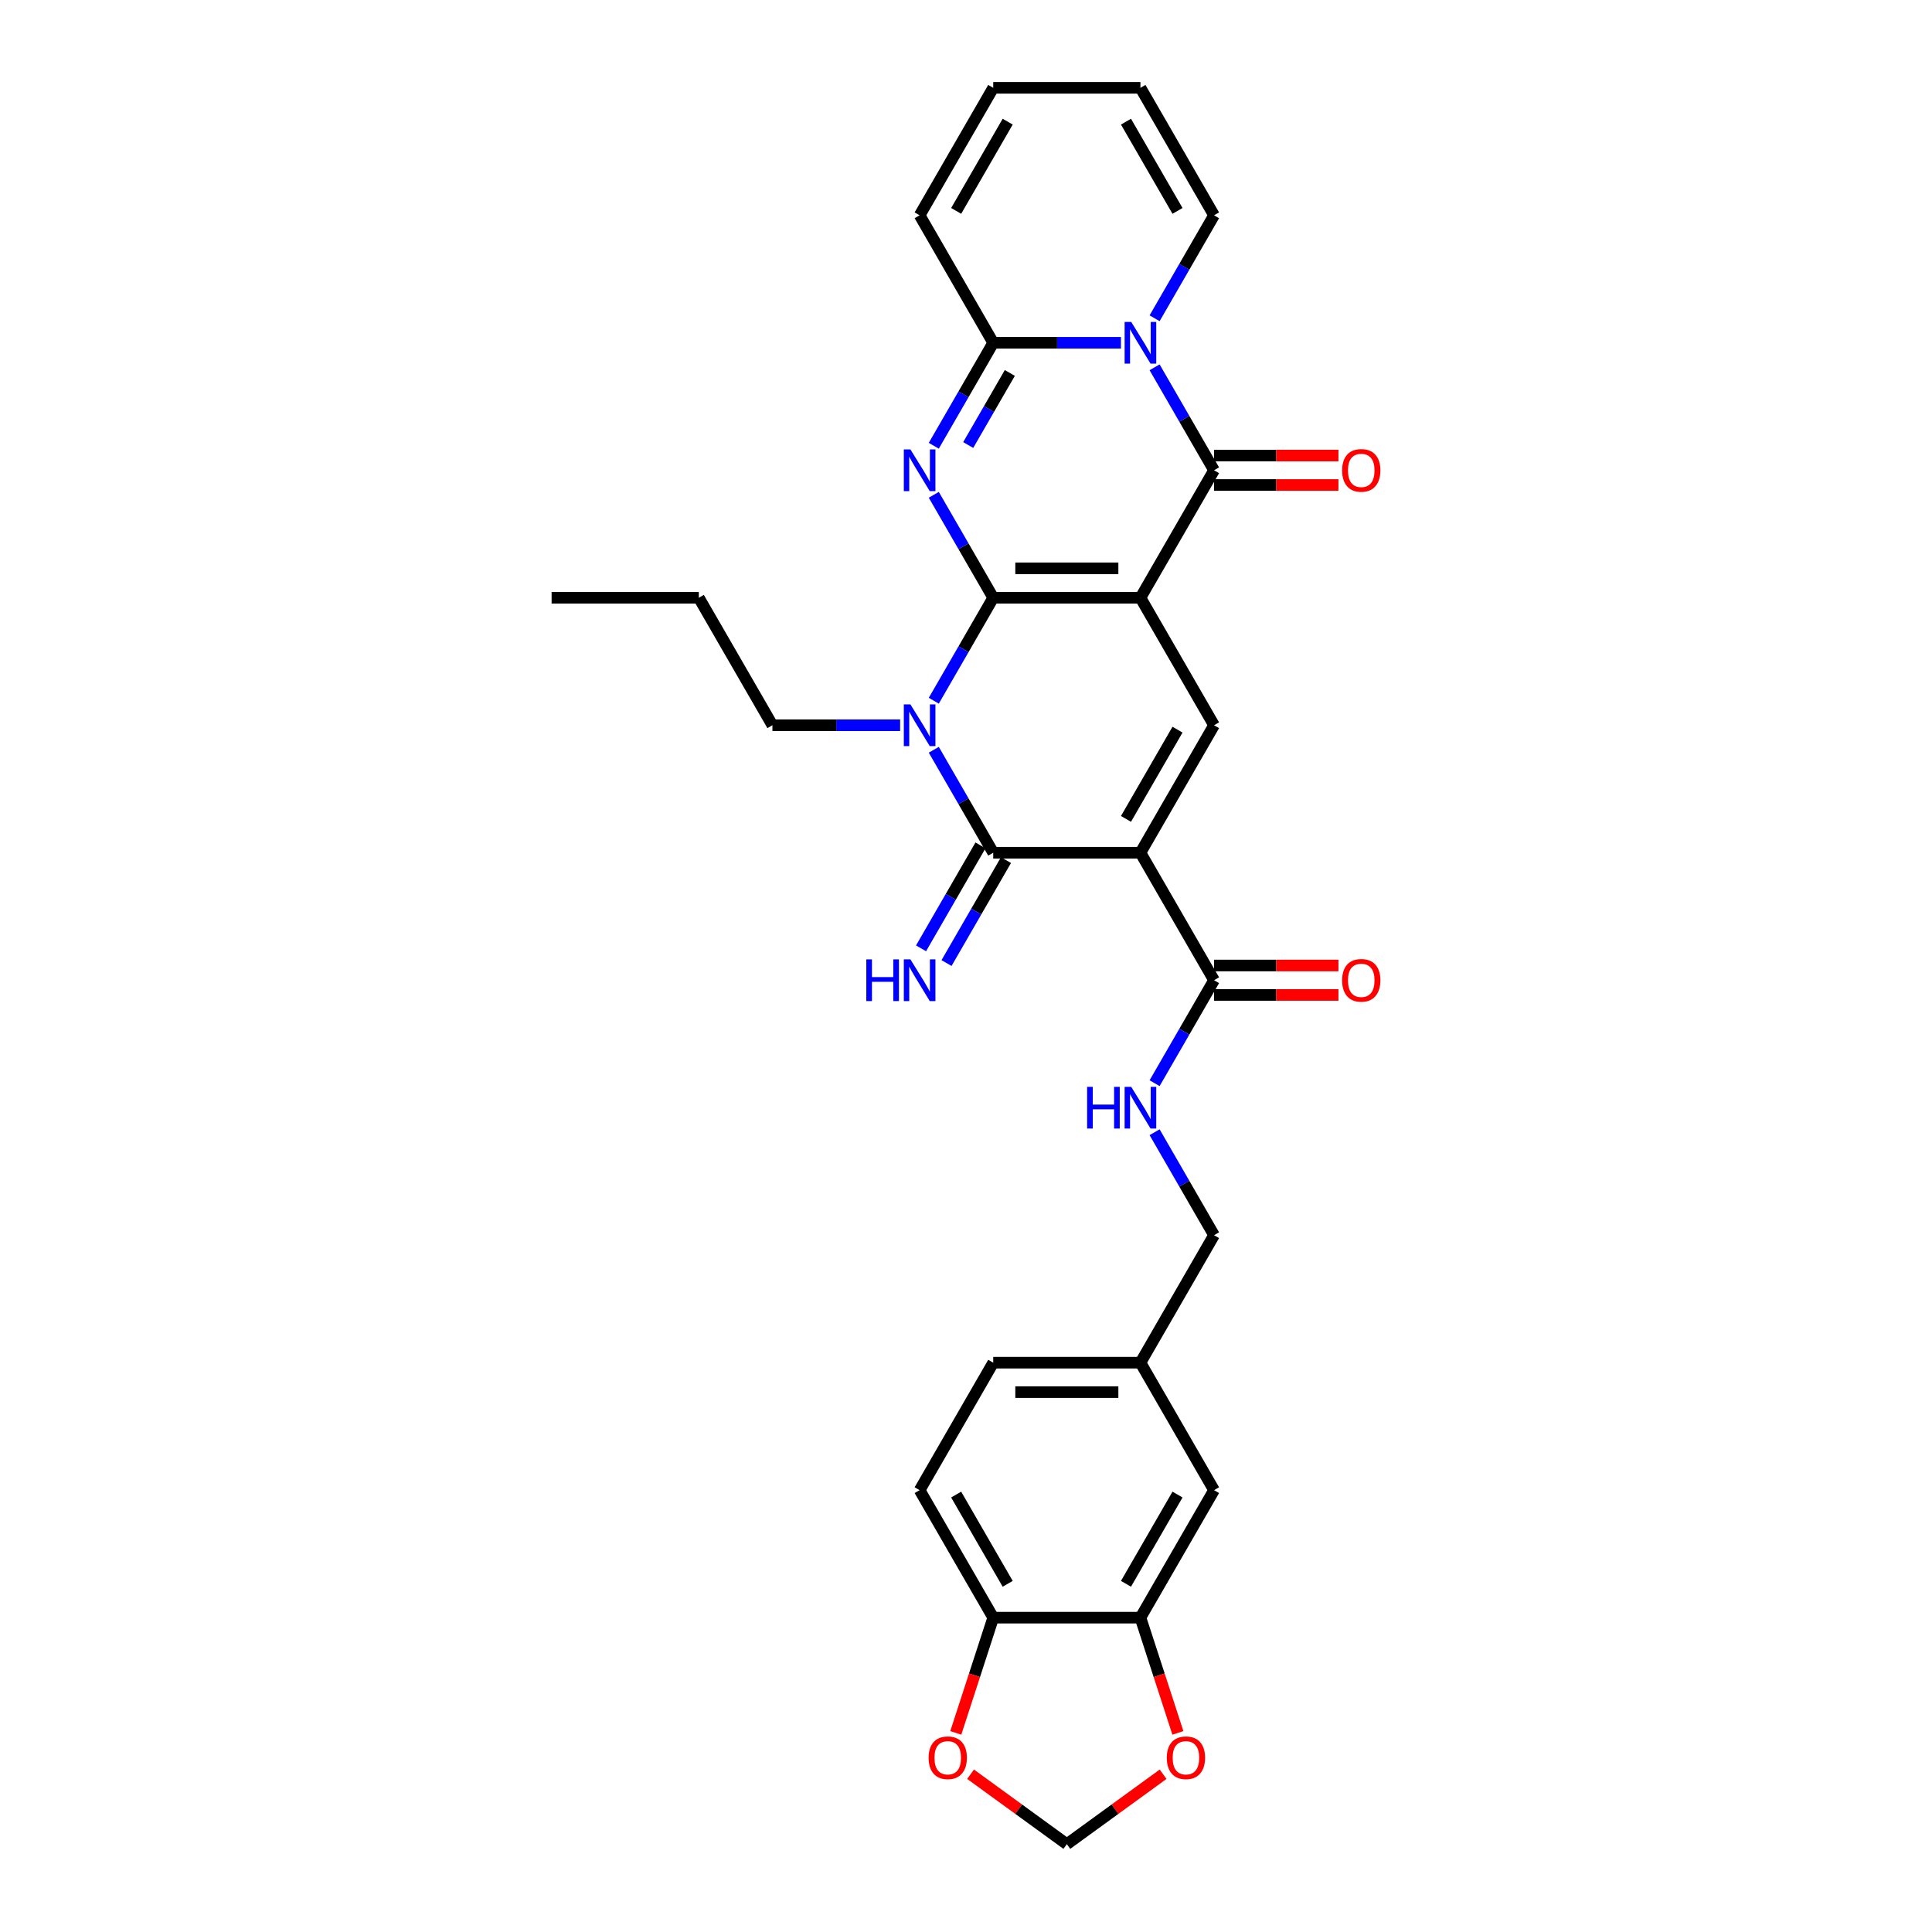 <?xml version='1.0' encoding='iso-8859-1'?>
<svg version='1.1' baseProfile='full'
              xmlns='http://www.w3.org/2000/svg'
                      xmlns:rdkit='http://www.rdkit.org/xml'
                      xmlns:xlink='http://www.w3.org/1999/xlink'
                  xml:space='preserve'
width='1000px' height='1000px' viewBox='0 0 1000 1000'>
<!-- END OF HEADER -->
<rect style='opacity:1.0;fill:#FFFFFF;stroke:none' width='1000' height='1000' x='0' y='0'> </rect>
<path class='bond-0' d='M 514.096,309.401 L 590.291,309.401' style='fill:none;fill-rule:evenodd;stroke:#000000;stroke-width:6px;stroke-linecap:butt;stroke-linejoin:miter;stroke-opacity:1' />
<path class='bond-0' d='M 525.525,294.162 L 578.862,294.162' style='fill:none;fill-rule:evenodd;stroke:#000000;stroke-width:6px;stroke-linecap:butt;stroke-linejoin:miter;stroke-opacity:1' />
<path class='bond-1' d='M 514.096,309.401 L 498.712,282.755' style='fill:none;fill-rule:evenodd;stroke:#000000;stroke-width:6px;stroke-linecap:butt;stroke-linejoin:miter;stroke-opacity:1' />
<path class='bond-1' d='M 498.712,282.755 L 483.328,256.108' style='fill:none;fill-rule:evenodd;stroke:#0000FF;stroke-width:6px;stroke-linecap:butt;stroke-linejoin:miter;stroke-opacity:1' />
<path class='bond-2' d='M 514.096,309.401 L 498.712,336.047' style='fill:none;fill-rule:evenodd;stroke:#000000;stroke-width:6px;stroke-linecap:butt;stroke-linejoin:miter;stroke-opacity:1' />
<path class='bond-2' d='M 498.712,336.047 L 483.328,362.694' style='fill:none;fill-rule:evenodd;stroke:#0000FF;stroke-width:6px;stroke-linecap:butt;stroke-linejoin:miter;stroke-opacity:1' />
<path class='bond-4' d='M 590.291,309.401 L 628.388,243.414' style='fill:none;fill-rule:evenodd;stroke:#000000;stroke-width:6px;stroke-linecap:butt;stroke-linejoin:miter;stroke-opacity:1' />
<path class='bond-8' d='M 590.291,309.401 L 628.388,375.388' style='fill:none;fill-rule:evenodd;stroke:#000000;stroke-width:6px;stroke-linecap:butt;stroke-linejoin:miter;stroke-opacity:1' />
<path class='bond-7' d='M 483.328,230.72 L 498.712,204.074' style='fill:none;fill-rule:evenodd;stroke:#0000FF;stroke-width:6px;stroke-linecap:butt;stroke-linejoin:miter;stroke-opacity:1' />
<path class='bond-7' d='M 498.712,204.074 L 514.096,177.428' style='fill:none;fill-rule:evenodd;stroke:#000000;stroke-width:6px;stroke-linecap:butt;stroke-linejoin:miter;stroke-opacity:1' />
<path class='bond-7' d='M 501.14,230.346 L 511.909,211.694' style='fill:none;fill-rule:evenodd;stroke:#0000FF;stroke-width:6px;stroke-linecap:butt;stroke-linejoin:miter;stroke-opacity:1' />
<path class='bond-7' d='M 511.909,211.694 L 522.678,193.041' style='fill:none;fill-rule:evenodd;stroke:#000000;stroke-width:6px;stroke-linecap:butt;stroke-linejoin:miter;stroke-opacity:1' />
<path class='bond-5' d='M 483.328,388.082 L 498.712,414.728' style='fill:none;fill-rule:evenodd;stroke:#0000FF;stroke-width:6px;stroke-linecap:butt;stroke-linejoin:miter;stroke-opacity:1' />
<path class='bond-5' d='M 498.712,414.728 L 514.096,441.374' style='fill:none;fill-rule:evenodd;stroke:#000000;stroke-width:6px;stroke-linecap:butt;stroke-linejoin:miter;stroke-opacity:1' />
<path class='bond-24' d='M 465.91,375.388 L 432.857,375.388' style='fill:none;fill-rule:evenodd;stroke:#0000FF;stroke-width:6px;stroke-linecap:butt;stroke-linejoin:miter;stroke-opacity:1' />
<path class='bond-24' d='M 432.857,375.388 L 399.804,375.388' style='fill:none;fill-rule:evenodd;stroke:#000000;stroke-width:6px;stroke-linecap:butt;stroke-linejoin:miter;stroke-opacity:1' />
<path class='bond-3' d='M 590.291,441.374 L 514.096,441.374' style='fill:none;fill-rule:evenodd;stroke:#000000;stroke-width:6px;stroke-linecap:butt;stroke-linejoin:miter;stroke-opacity:1' />
<path class='bond-9' d='M 590.291,441.374 L 628.388,507.361' style='fill:none;fill-rule:evenodd;stroke:#000000;stroke-width:6px;stroke-linecap:butt;stroke-linejoin:miter;stroke-opacity:1' />
<path class='bond-31' d='M 590.291,441.374 L 628.388,375.388' style='fill:none;fill-rule:evenodd;stroke:#000000;stroke-width:6px;stroke-linecap:butt;stroke-linejoin:miter;stroke-opacity:1' />
<path class='bond-31' d='M 582.808,423.857 L 609.476,377.666' style='fill:none;fill-rule:evenodd;stroke:#000000;stroke-width:6px;stroke-linecap:butt;stroke-linejoin:miter;stroke-opacity:1' />
<path class='bond-14' d='M 628.388,251.034 L 660.58,251.034' style='fill:none;fill-rule:evenodd;stroke:#000000;stroke-width:6px;stroke-linecap:butt;stroke-linejoin:miter;stroke-opacity:1' />
<path class='bond-14' d='M 660.58,251.034 L 692.773,251.034' style='fill:none;fill-rule:evenodd;stroke:#FF0000;stroke-width:6px;stroke-linecap:butt;stroke-linejoin:miter;stroke-opacity:1' />
<path class='bond-14' d='M 628.388,235.795 L 660.58,235.795' style='fill:none;fill-rule:evenodd;stroke:#000000;stroke-width:6px;stroke-linecap:butt;stroke-linejoin:miter;stroke-opacity:1' />
<path class='bond-14' d='M 660.58,235.795 L 692.773,235.795' style='fill:none;fill-rule:evenodd;stroke:#FF0000;stroke-width:6px;stroke-linecap:butt;stroke-linejoin:miter;stroke-opacity:1' />
<path class='bond-32' d='M 628.388,243.414 L 613.004,216.768' style='fill:none;fill-rule:evenodd;stroke:#000000;stroke-width:6px;stroke-linecap:butt;stroke-linejoin:miter;stroke-opacity:1' />
<path class='bond-32' d='M 613.004,216.768 L 597.62,190.122' style='fill:none;fill-rule:evenodd;stroke:#0000FF;stroke-width:6px;stroke-linecap:butt;stroke-linejoin:miter;stroke-opacity:1' />
<path class='bond-10' d='M 507.497,437.564 L 492.113,464.211' style='fill:none;fill-rule:evenodd;stroke:#000000;stroke-width:6px;stroke-linecap:butt;stroke-linejoin:miter;stroke-opacity:1' />
<path class='bond-10' d='M 492.113,464.211 L 476.729,490.857' style='fill:none;fill-rule:evenodd;stroke:#0000FF;stroke-width:6px;stroke-linecap:butt;stroke-linejoin:miter;stroke-opacity:1' />
<path class='bond-10' d='M 520.695,445.184 L 505.31,471.83' style='fill:none;fill-rule:evenodd;stroke:#000000;stroke-width:6px;stroke-linecap:butt;stroke-linejoin:miter;stroke-opacity:1' />
<path class='bond-10' d='M 505.31,471.83 L 489.926,498.476' style='fill:none;fill-rule:evenodd;stroke:#0000FF;stroke-width:6px;stroke-linecap:butt;stroke-linejoin:miter;stroke-opacity:1' />
<path class='bond-6' d='M 580.203,177.428 L 547.149,177.428' style='fill:none;fill-rule:evenodd;stroke:#0000FF;stroke-width:6px;stroke-linecap:butt;stroke-linejoin:miter;stroke-opacity:1' />
<path class='bond-6' d='M 547.149,177.428 L 514.096,177.428' style='fill:none;fill-rule:evenodd;stroke:#000000;stroke-width:6px;stroke-linecap:butt;stroke-linejoin:miter;stroke-opacity:1' />
<path class='bond-12' d='M 597.62,164.734 L 613.004,138.087' style='fill:none;fill-rule:evenodd;stroke:#0000FF;stroke-width:6px;stroke-linecap:butt;stroke-linejoin:miter;stroke-opacity:1' />
<path class='bond-12' d='M 613.004,138.087 L 628.388,111.441' style='fill:none;fill-rule:evenodd;stroke:#000000;stroke-width:6px;stroke-linecap:butt;stroke-linejoin:miter;stroke-opacity:1' />
<path class='bond-15' d='M 514.096,177.428 L 475.999,111.441' style='fill:none;fill-rule:evenodd;stroke:#000000;stroke-width:6px;stroke-linecap:butt;stroke-linejoin:miter;stroke-opacity:1' />
<path class='bond-13' d='M 628.388,507.361 L 613.004,534.007' style='fill:none;fill-rule:evenodd;stroke:#000000;stroke-width:6px;stroke-linecap:butt;stroke-linejoin:miter;stroke-opacity:1' />
<path class='bond-13' d='M 613.004,534.007 L 597.62,560.653' style='fill:none;fill-rule:evenodd;stroke:#0000FF;stroke-width:6px;stroke-linecap:butt;stroke-linejoin:miter;stroke-opacity:1' />
<path class='bond-20' d='M 628.388,514.98 L 660.58,514.98' style='fill:none;fill-rule:evenodd;stroke:#000000;stroke-width:6px;stroke-linecap:butt;stroke-linejoin:miter;stroke-opacity:1' />
<path class='bond-20' d='M 660.58,514.98 L 692.773,514.98' style='fill:none;fill-rule:evenodd;stroke:#FF0000;stroke-width:6px;stroke-linecap:butt;stroke-linejoin:miter;stroke-opacity:1' />
<path class='bond-20' d='M 628.388,499.741 L 660.58,499.741' style='fill:none;fill-rule:evenodd;stroke:#000000;stroke-width:6px;stroke-linecap:butt;stroke-linejoin:miter;stroke-opacity:1' />
<path class='bond-20' d='M 660.58,499.741 L 692.773,499.741' style='fill:none;fill-rule:evenodd;stroke:#FF0000;stroke-width:6px;stroke-linecap:butt;stroke-linejoin:miter;stroke-opacity:1' />
<path class='bond-11' d='M 590.291,837.294 L 628.388,771.307' style='fill:none;fill-rule:evenodd;stroke:#000000;stroke-width:6px;stroke-linecap:butt;stroke-linejoin:miter;stroke-opacity:1' />
<path class='bond-11' d='M 582.808,819.776 L 609.476,773.586' style='fill:none;fill-rule:evenodd;stroke:#000000;stroke-width:6px;stroke-linecap:butt;stroke-linejoin:miter;stroke-opacity:1' />
<path class='bond-17' d='M 590.291,837.294 L 599.981,867.119' style='fill:none;fill-rule:evenodd;stroke:#000000;stroke-width:6px;stroke-linecap:butt;stroke-linejoin:miter;stroke-opacity:1' />
<path class='bond-17' d='M 599.981,867.119 L 609.672,896.943' style='fill:none;fill-rule:evenodd;stroke:#FF0000;stroke-width:6px;stroke-linecap:butt;stroke-linejoin:miter;stroke-opacity:1' />
<path class='bond-34' d='M 590.291,837.294 L 514.096,837.294' style='fill:none;fill-rule:evenodd;stroke:#000000;stroke-width:6px;stroke-linecap:butt;stroke-linejoin:miter;stroke-opacity:1' />
<path class='bond-33' d='M 628.388,111.441 L 590.291,45.455' style='fill:none;fill-rule:evenodd;stroke:#000000;stroke-width:6px;stroke-linecap:butt;stroke-linejoin:miter;stroke-opacity:1' />
<path class='bond-33' d='M 609.476,109.163 L 582.808,62.972' style='fill:none;fill-rule:evenodd;stroke:#000000;stroke-width:6px;stroke-linecap:butt;stroke-linejoin:miter;stroke-opacity:1' />
<path class='bond-27' d='M 597.62,586.041 L 613.004,612.688' style='fill:none;fill-rule:evenodd;stroke:#0000FF;stroke-width:6px;stroke-linecap:butt;stroke-linejoin:miter;stroke-opacity:1' />
<path class='bond-27' d='M 613.004,612.688 L 628.388,639.334' style='fill:none;fill-rule:evenodd;stroke:#000000;stroke-width:6px;stroke-linecap:butt;stroke-linejoin:miter;stroke-opacity:1' />
<path class='bond-23' d='M 475.999,111.441 L 514.096,45.455' style='fill:none;fill-rule:evenodd;stroke:#000000;stroke-width:6px;stroke-linecap:butt;stroke-linejoin:miter;stroke-opacity:1' />
<path class='bond-23' d='M 494.911,109.163 L 521.579,62.972' style='fill:none;fill-rule:evenodd;stroke:#000000;stroke-width:6px;stroke-linecap:butt;stroke-linejoin:miter;stroke-opacity:1' />
<path class='bond-16' d='M 514.096,837.294 L 475.999,771.307' style='fill:none;fill-rule:evenodd;stroke:#000000;stroke-width:6px;stroke-linecap:butt;stroke-linejoin:miter;stroke-opacity:1' />
<path class='bond-16' d='M 521.579,819.776 L 494.911,773.586' style='fill:none;fill-rule:evenodd;stroke:#000000;stroke-width:6px;stroke-linecap:butt;stroke-linejoin:miter;stroke-opacity:1' />
<path class='bond-18' d='M 514.096,837.294 L 504.405,867.119' style='fill:none;fill-rule:evenodd;stroke:#000000;stroke-width:6px;stroke-linecap:butt;stroke-linejoin:miter;stroke-opacity:1' />
<path class='bond-18' d='M 504.405,867.119 L 494.715,896.943' style='fill:none;fill-rule:evenodd;stroke:#FF0000;stroke-width:6px;stroke-linecap:butt;stroke-linejoin:miter;stroke-opacity:1' />
<path class='bond-19' d='M 602.026,918.34 L 577.11,936.443' style='fill:none;fill-rule:evenodd;stroke:#FF0000;stroke-width:6px;stroke-linecap:butt;stroke-linejoin:miter;stroke-opacity:1' />
<path class='bond-19' d='M 577.11,936.443 L 552.193,954.545' style='fill:none;fill-rule:evenodd;stroke:#000000;stroke-width:6px;stroke-linecap:butt;stroke-linejoin:miter;stroke-opacity:1' />
<path class='bond-35' d='M 502.361,918.34 L 527.277,936.443' style='fill:none;fill-rule:evenodd;stroke:#FF0000;stroke-width:6px;stroke-linecap:butt;stroke-linejoin:miter;stroke-opacity:1' />
<path class='bond-35' d='M 527.277,936.443 L 552.193,954.545' style='fill:none;fill-rule:evenodd;stroke:#000000;stroke-width:6px;stroke-linecap:butt;stroke-linejoin:miter;stroke-opacity:1' />
<path class='bond-21' d='M 628.388,771.307 L 590.291,705.321' style='fill:none;fill-rule:evenodd;stroke:#000000;stroke-width:6px;stroke-linecap:butt;stroke-linejoin:miter;stroke-opacity:1' />
<path class='bond-22' d='M 590.291,45.455 L 514.096,45.455' style='fill:none;fill-rule:evenodd;stroke:#000000;stroke-width:6px;stroke-linecap:butt;stroke-linejoin:miter;stroke-opacity:1' />
<path class='bond-29' d='M 399.804,375.388 L 361.707,309.401' style='fill:none;fill-rule:evenodd;stroke:#000000;stroke-width:6px;stroke-linecap:butt;stroke-linejoin:miter;stroke-opacity:1' />
<path class='bond-25' d='M 475.999,771.307 L 514.096,705.321' style='fill:none;fill-rule:evenodd;stroke:#000000;stroke-width:6px;stroke-linecap:butt;stroke-linejoin:miter;stroke-opacity:1' />
<path class='bond-26' d='M 590.291,705.321 L 628.388,639.334' style='fill:none;fill-rule:evenodd;stroke:#000000;stroke-width:6px;stroke-linecap:butt;stroke-linejoin:miter;stroke-opacity:1' />
<path class='bond-28' d='M 590.291,705.321 L 514.096,705.321' style='fill:none;fill-rule:evenodd;stroke:#000000;stroke-width:6px;stroke-linecap:butt;stroke-linejoin:miter;stroke-opacity:1' />
<path class='bond-28' d='M 578.862,720.56 L 525.525,720.56' style='fill:none;fill-rule:evenodd;stroke:#000000;stroke-width:6px;stroke-linecap:butt;stroke-linejoin:miter;stroke-opacity:1' />
<path class='bond-30' d='M 361.707,309.401 L 285.512,309.401' style='fill:none;fill-rule:evenodd;stroke:#000000;stroke-width:6px;stroke-linecap:butt;stroke-linejoin:miter;stroke-opacity:1' />
<path  class='atom-2' d='M 471.229 232.625
L 478.3 244.054
Q 479.001 245.182, 480.128 247.224
Q 481.256 249.266, 481.317 249.388
L 481.317 232.625
L 484.182 232.625
L 484.182 254.204
L 481.226 254.204
L 473.637 241.708
Q 472.753 240.245, 471.808 238.568
Q 470.894 236.892, 470.619 236.374
L 470.619 254.204
L 467.815 254.204
L 467.815 232.625
L 471.229 232.625
' fill='#0000FF'/>
<path  class='atom-3' d='M 471.229 364.598
L 478.3 376.028
Q 479.001 377.155, 480.128 379.197
Q 481.256 381.239, 481.317 381.361
L 481.317 364.598
L 484.182 364.598
L 484.182 386.177
L 481.226 386.177
L 473.637 373.681
Q 472.753 372.218, 471.808 370.542
Q 470.894 368.865, 470.619 368.347
L 470.619 386.177
L 467.815 386.177
L 467.815 364.598
L 471.229 364.598
' fill='#0000FF'/>
<path  class='atom-7' d='M 585.521 166.639
L 592.592 178.068
Q 593.293 179.195, 594.421 181.237
Q 595.548 183.28, 595.609 183.401
L 595.609 166.639
L 598.474 166.639
L 598.474 188.217
L 595.518 188.217
L 587.929 175.721
Q 587.045 174.258, 586.1 172.582
Q 585.186 170.905, 584.911 170.387
L 584.911 188.217
L 582.107 188.217
L 582.107 166.639
L 585.521 166.639
' fill='#0000FF'/>
<path  class='atom-11' d='M 448.401 496.572
L 451.327 496.572
L 451.327 505.745
L 462.36 505.745
L 462.36 496.572
L 465.286 496.572
L 465.286 518.15
L 462.36 518.15
L 462.36 508.184
L 451.327 508.184
L 451.327 518.15
L 448.401 518.15
L 448.401 496.572
' fill='#0000FF'/>
<path  class='atom-11' d='M 471.229 496.572
L 478.3 508.001
Q 479.001 509.128, 480.128 511.17
Q 481.256 513.213, 481.317 513.334
L 481.317 496.572
L 484.182 496.572
L 484.182 518.15
L 481.226 518.15
L 473.637 505.654
Q 472.753 504.191, 471.808 502.515
Q 470.894 500.838, 470.619 500.32
L 470.619 518.15
L 467.815 518.15
L 467.815 496.572
L 471.229 496.572
' fill='#0000FF'/>
<path  class='atom-14' d='M 562.693 562.558
L 565.619 562.558
L 565.619 571.732
L 576.652 571.732
L 576.652 562.558
L 579.578 562.558
L 579.578 584.137
L 576.652 584.137
L 576.652 574.17
L 565.619 574.17
L 565.619 584.137
L 562.693 584.137
L 562.693 562.558
' fill='#0000FF'/>
<path  class='atom-14' d='M 585.521 562.558
L 592.592 573.987
Q 593.293 575.115, 594.421 577.157
Q 595.548 579.199, 595.609 579.321
L 595.609 562.558
L 598.474 562.558
L 598.474 584.137
L 595.518 584.137
L 587.929 571.641
Q 587.045 570.178, 586.1 568.501
Q 585.186 566.825, 584.911 566.307
L 584.911 584.137
L 582.107 584.137
L 582.107 562.558
L 585.521 562.558
' fill='#0000FF'/>
<path  class='atom-15' d='M 694.678 243.475
Q 694.678 238.294, 697.238 235.399
Q 699.798 232.503, 704.583 232.503
Q 709.368 232.503, 711.928 235.399
Q 714.488 238.294, 714.488 243.475
Q 714.488 248.718, 711.898 251.704
Q 709.307 254.661, 704.583 254.661
Q 699.828 254.661, 697.238 251.704
Q 694.678 248.748, 694.678 243.475
M 704.583 252.222
Q 707.875 252.222, 709.642 250.028
Q 711.44 247.803, 711.44 243.475
Q 711.44 239.239, 709.642 237.105
Q 707.875 234.941, 704.583 234.941
Q 701.291 234.941, 699.493 237.075
Q 697.725 239.208, 697.725 243.475
Q 697.725 247.834, 699.493 250.028
Q 701.291 252.222, 704.583 252.222
' fill='#FF0000'/>
<path  class='atom-18' d='M 603.931 909.82
Q 603.931 904.639, 606.491 901.744
Q 609.051 898.848, 613.836 898.848
Q 618.621 898.848, 621.181 901.744
Q 623.742 904.639, 623.742 909.82
Q 623.742 915.062, 621.151 918.049
Q 618.56 921.006, 613.836 921.006
Q 609.082 921.006, 606.491 918.049
Q 603.931 915.093, 603.931 909.82
M 613.836 918.567
Q 617.128 918.567, 618.896 916.373
Q 620.694 914.148, 620.694 909.82
Q 620.694 905.584, 618.896 903.45
Q 617.128 901.286, 613.836 901.286
Q 610.545 901.286, 608.746 903.42
Q 606.979 905.553, 606.979 909.82
Q 606.979 914.179, 608.746 916.373
Q 610.545 918.567, 613.836 918.567
' fill='#FF0000'/>
<path  class='atom-19' d='M 480.645 909.82
Q 480.645 904.639, 483.205 901.744
Q 485.766 898.848, 490.551 898.848
Q 495.336 898.848, 497.896 901.744
Q 500.456 904.639, 500.456 909.82
Q 500.456 915.062, 497.865 918.049
Q 495.275 921.006, 490.551 921.006
Q 485.796 921.006, 483.205 918.049
Q 480.645 915.093, 480.645 909.82
M 490.551 918.567
Q 493.842 918.567, 495.61 916.373
Q 497.408 914.148, 497.408 909.82
Q 497.408 905.584, 495.61 903.45
Q 493.842 901.286, 490.551 901.286
Q 487.259 901.286, 485.461 903.42
Q 483.693 905.553, 483.693 909.82
Q 483.693 914.179, 485.461 916.373
Q 487.259 918.567, 490.551 918.567
' fill='#FF0000'/>
<path  class='atom-21' d='M 694.678 507.422
Q 694.678 502.24, 697.238 499.345
Q 699.798 496.45, 704.583 496.45
Q 709.368 496.45, 711.928 499.345
Q 714.488 502.24, 714.488 507.422
Q 714.488 512.664, 711.898 515.651
Q 709.307 518.607, 704.583 518.607
Q 699.828 518.607, 697.238 515.651
Q 694.678 512.694, 694.678 507.422
M 704.583 516.169
Q 707.875 516.169, 709.642 513.974
Q 711.44 511.75, 711.44 507.422
Q 711.44 503.185, 709.642 501.052
Q 707.875 498.888, 704.583 498.888
Q 701.291 498.888, 699.493 501.021
Q 697.725 503.155, 697.725 507.422
Q 697.725 511.78, 699.493 513.974
Q 701.291 516.169, 704.583 516.169
' fill='#FF0000'/>
</svg>
